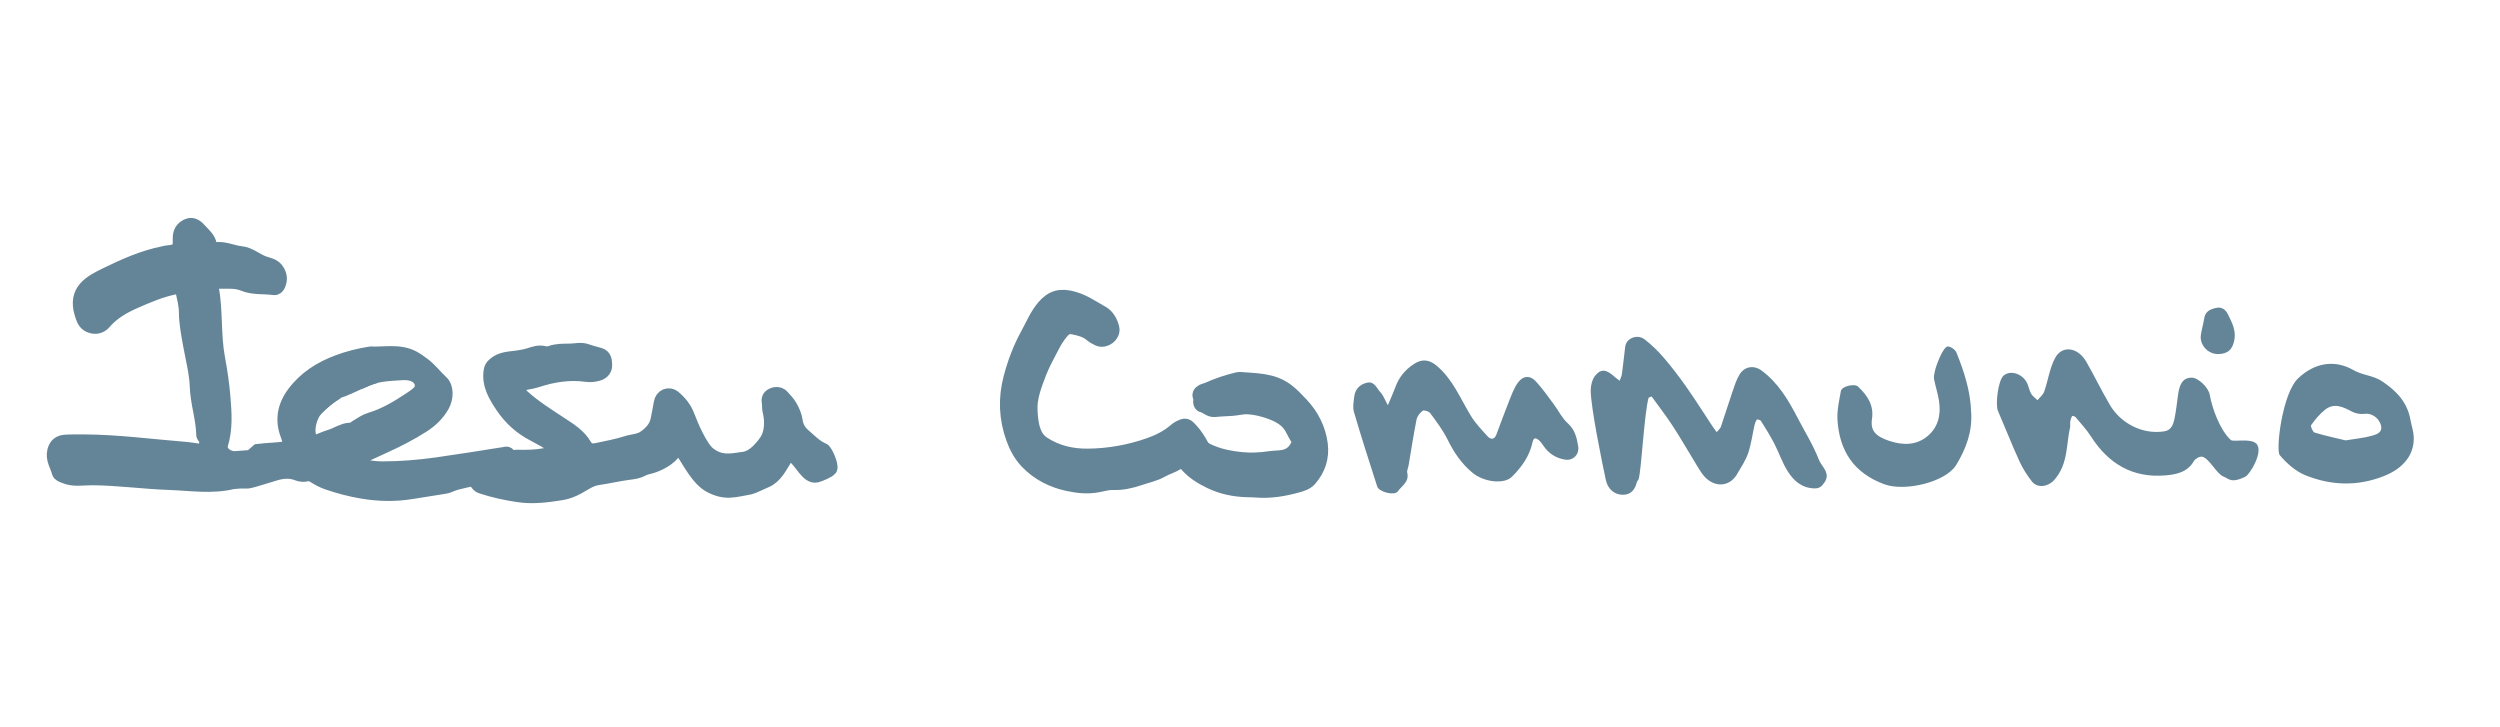 <?xml version="1.0" encoding="utf-8"?>
<!-- Generator: Adobe Illustrator 26.0.0, SVG Export Plug-In . SVG Version: 6.00 Build 0)  -->
<svg version="1.1" id="Capa_1" xmlns="http://www.w3.org/2000/svg" xmlns:xlink="http://www.w3.org/1999/xlink" x="0px" y="0px"
	 viewBox="0 0 200 58.197" style="enable-background:new 0 0 200 58.197;" xml:space="preserve">
<style type="text/css">
	.st0{fill:#648598;stroke:#648598;stroke-width:1.134;stroke-miterlimit:10;}
	.st1{fill:#648598;stroke:#648598;stroke-width:1.417;stroke-miterlimit:10;}
	.st2{fill:#648598;}
</style>
<g>
	<g>
		<path class="st0" d="M65.839,35.998c-0.607-0.245-1.031-0.723-1.513-1.13
			c-0.373-0.315-0.607-0.705-0.674-1.177c-0.061-0.428-0.225-0.802-0.435-1.173
			c-0.164-0.291-0.4-0.518-0.609-0.764c-0.193-0.227-0.484-0.291-0.794-0.158
			c-0.312,0.133-0.358,0.358-0.3,0.658c0.036,0.188-0,0.392,0.047,0.575
			c0.205,0.803,0.2,1.811-0.273,2.487c-0.426,0.608-1.043,1.28-1.748,1.387
			c-1.138,0.173-1.897,0.32-2.814-0.365c-0.676-0.505-1.427-2.292-1.716-3.059
			c-0.221-0.588-0.606-1.078-1.081-1.475c-0.432-0.361-0.975-0.118-1.06,0.422
			c-0.068,0.437-0.167,0.87-0.247,1.305c-0.12,0.651-0.519,1.086-1.044,1.459
			c-0.436,0.309-0.948,0.29-1.417,0.441c-0.794,0.256-1.606,0.4-2.416,0.575
			c-0.454,0.098-0.762-0.02-0.98-0.391c-0.466-0.791-1.229-1.244-1.958-1.725
			c-1.019-0.673-2.058-1.316-2.967-2.14c-0.171-0.156-0.327-0.327-0.449-0.526
			c-0.13-0.212-0.09-0.339,0.154-0.441c0.451-0.188,0.942-0.202,1.4-0.353
			c1.298-0.427,2.619-0.635,3.986-0.444c0.329,0.046,0.658,0.004,0.973-0.098
			c0.323-0.104,0.517-0.374,0.502-0.695c-0.015-0.328-0.024-0.676-0.424-0.801
			c-0.347-0.108-0.706-0.184-1.046-0.309c-0.46-0.169-0.913-0.028-1.369-0.026
			c-0.503,0.002-1-0.007-1.487,0.16c-0.158,0.054-0.355,0.082-0.512,0.039
			c-0.422-0.116-0.815,0.015-1.19,0.138c-0.297,0.098-0.59,0.147-0.894,0.197
			c-0.672,0.111-1.383,0.065-1.954,0.587c-0.178,0.163-0.244,0.288-0.276,0.509
			c-0.16,1.109,0.399,2.008,0.955,2.834c0.626,0.93,1.469,1.702,2.5,2.228
			c0.529,0.27,1.043,0.571,1.546,0.887c0.252,0.159,0.527,0.319,0.683,0.677
			c-0.502,0.148-0.951,0.025-1.384,0.108c-0.706,0.135-1.42,0.14-2.134,0.126
			c-0.272-0.005-0.575,0.099-0.788-0.203c-0.064-0.09-0.221-0.029-0.332-0.011
			c-1.77,0.281-3.539,0.567-5.314,0.817c-1.455,0.205-2.908,0.325-4.375,0.329
			c-0.873,0.002-1.719-0.228-2.587-0.253c-0.101-0.003-0.207-0.033-0.226-0.141
			c-0.026-0.142,0.084-0.195,0.202-0.234c0.99-0.321,1.919-0.786,2.862-1.217
			c1.016-0.464,2.005-0.975,2.947-1.577c0.645-0.412,1.18-0.919,1.566-1.586
			c0.363-0.626,0.37-1.495-0.066-1.892c-0.497-0.453-0.893-1.005-1.438-1.408
			c-0.261-0.193-0.513-0.385-0.807-0.542c-1.108-0.591-2.29-0.287-3.441-0.345
			c-0.018-0.001-0.037,0.012-0.056,0.015c-0.858,0.137-1.69,0.347-2.51,0.651
			c-1.409,0.523-2.628,1.293-3.532,2.5c-0.765,1.021-0.994,2.15-0.512,3.376
			c0.077,0.196,0.132,0.404,0.176,0.61c0.076,0.358,0.054,0.376-0.322,0.435
			c-0.742,0.118-1.494,0.114-2.24,0.21l-0.553,0.484
			c0.099-0.005,0.194-0.008,0.28-0.008c-0.086,0-0.181,0.003-0.28,0.008
			c-0.565,0.028-1.281,0.117-1.457,0.088c-0.683-0.113-1.082-0.627-0.938-1.1
			c0.378-1.233,0.297-2.488,0.193-3.739c-0.088-1.062-0.24-2.118-0.437-3.169
			c-0.346-1.849-0.157-3.749-0.493-5.6c-0.068-0.373,0.094-0.529,0.408-0.515
			c0.706,0.032,1.454-0.084,2.104,0.185c0.81,0.335,1.64,0.214,2.457,0.325
			c0.175,0.024,0.294-0.1,0.357-0.242c0.171-0.388,0.161-0.743-0.079-1.137
			c-0.265-0.435-0.709-0.473-1.091-0.613c-0.625-0.229-1.143-0.721-1.818-0.788
			c-0.682-0.068-1.315-0.412-2.027-0.319c-0.203,0.026-0.435-0.143-0.471-0.352
			c-0.086-0.501-0.462-0.79-0.763-1.126c-0.252-0.28-0.565-0.594-0.995-0.409
			c-0.43,0.185-0.65,0.505-0.638,1.042c0.022,0.944-0.091,1.012-1.097,1.114
			c-0.075,0.008-0.148,0.039-0.223,0.054c-1.606,0.32-3.091,0.984-4.546,1.692
			c-1.265,0.615-2.563,1.282-1.99,3.144c0.128,0.417,0.248,0.769,0.636,0.941
			c0.422,0.187,0.861,0.113,1.162-0.239c0.677-0.791,1.551-1.287,2.476-1.692
			c1.015-0.444,2.037-0.886,3.132-1.11c0.256-0.052,0.577-0.149,0.659,0.235
			c0.123,0.578,0.28,1.165,0.285,1.75c0.007,0.907,0.184,1.78,0.342,2.662
			c0.195,1.088,0.487,2.175,0.526,3.269c0.048,1.324,0.495,2.578,0.522,3.894
			c0.002,0.078,0.098,0.153,0.147,0.233c0.18,0.293,0.053,0.603-0.029,0.868
			c-0.086,0.276-0.389,0.152-0.607,0.128c-0.286-0.032-0.568-0.094-0.854-0.116
			c-2.767-0.219-5.524-0.597-8.308-0.606c-0.46,0.006-0.922-0.007-1.381,0.023
			c-0.454,0.03-0.757,0.224-0.887,0.726c-0.169,0.654,0.214,1.156,0.359,1.721
			c0.046,0.181,0.264,0.233,0.448,0.313c0.723,0.316,1.491,0.148,2.214,0.153
			c2.069,0.014,4.115,0.306,6.176,0.377c1.699,0.058,3.399,0.347,5.094-0.07
			l0-0c1.798-0.177,0.272,0.273,3.332-0.662
			c0.598-0.183,1.21-0.249,1.814-0.013c0.244,0.095,0.487,0.125,0.737,0.063
			c0.222-0.055,0.395-0.002,0.593,0.122c0.34,0.213,0.701,0.41,1.079,0.541
			c0.91,0.315,1.84,0.559,2.792,0.718c1.304,0.218,2.608,0.249,3.915,0.035
			c0.834-0.137,1.669-0.266,2.504-0.398c0.191-0.03,0.38-0.058,0.559-0.142
			c0.441-0.206,0.918-0.281,1.385-0.401c0.371-0.095,0.638-0.044,0.85,0.274
			c0.078,0.117,0.192,0.191,0.323,0.234c0.973,0.32,1.971,0.537,2.983,0.683
			c1.134,0.163,2.255,0.018,3.38-0.159c0.492-0.078,0.915-0.245,1.342-0.477
			c0.513-0.279,0.984-0.645,1.597-0.733c0.815-0.117,1.62-0.31,2.436-0.419
			c0.386-0.051,0.755-0.084,1.106-0.281c0.214-0.12,0.471-0.164,0.713-0.232
			c0.336-0.094,0.646-0.238,0.952-0.41c0.432-0.243,0.78-0.559,1.042-0.974
			c0.119-0.188,0.238-0.255,0.389-0.036c0.666,0.966,1.358,2.445,2.372,2.97
			c1.229,0.637,1.902,0.348,3.213,0.119c0.092-0.016,1.149-0.5,1.237-0.538
			c0.743-0.315,1.132-1.13,1.539-1.789c0.26-0.421,0.271-0.451,0.681-0.167
			c0.591,0.408,1.122,1.734,1.828,1.543c0.251-0.068,0.937-0.345,1.077-0.536
			C66.568,37.286,66.055,36.085,65.839,35.998z M26.385,34.942
			c-0.35,0.102-0.68,0.269-1.027,0.385c-0.327,0.109-0.448,0.039-0.578-0.282
			c-0.069-0.17-0.103-0.369-0.108-0.581c-0.006-0.275,0.047-0.567,0.132-0.847
			c0.036-0.119,0.081-0.23,0.131-0.34c0.104-0.229,0.227-0.442,0.38-0.596
			c0.475-0.48,0.982-0.91,1.557-1.263c0.049-0.03,0.087-0.086,0.138-0.103
			c0.587-0.183,1.14-0.459,1.699-0.715c0.419-0.192,0.842-0.374,1.286-0.497
			c0.148-0.041,0.298-0.076,0.452-0.102c0.156-0.027,0.313-0.048,0.468-0.064
			c0.31-0.033,0.613-0.05,0.885-0.066c0.136-0.008,0.265-0.016,0.383-0.026
			h0c-0.118,0.01-0.247,0.018-0.383,0.026
			c0.136-0.008,0.265-0.016,0.383-0.026c0.339-0.011,0.595,0.015,0.816,0.09
			c0.073,0.025,0.143,0.055,0.21,0.091c0.025,0.013,0.051,0.022,0.075,0.037
			c0.112,0.069,0.211,0.16,0.289,0.263c0.078,0.104,0.135,0.222,0.163,0.345
			c0.056,0.248-0.005,0.521-0.249,0.76c-0.225,0.221-0.481,0.378-0.736,0.547
			c-0.244,0.162-0.49,0.32-0.738,0.472c-0.497,0.305-1.008,0.584-1.545,0.812
			c-0.269,0.114-0.544,0.215-0.827,0.3c-0.407,0.122-0.758,0.374-1.12,0.593
			c-0.037,0.022-0.073,0.048-0.11,0.073c-0.073,0.051-0.147,0.102-0.227,0.13
			c-0.04,0.014-0.081,0.023-0.125,0.023c-0.156-0-0.303,0.024-0.445,0.064
			c-0.052,0.015-0.101,0.038-0.151,0.057c-0.164,0.058-0.325,0.125-0.483,0.2
			c-0.061,0.028-0.121,0.057-0.182,0.084
			C26.663,34.845,26.526,34.901,26.385,34.942z"/>
		<path class="st0" d="M28.71,30.6c0.419-0.192,0.842-0.374,1.286-0.497
			C29.552,30.226,29.129,30.407,28.71,30.6z"/>
		<path class="st0" d="M27.011,31.315c-0.052,0.016-0.089,0.073-0.138,0.103
			c-0.575,0.353-1.082,0.784-1.557,1.263c-0.076,0.077-0.146,0.169-0.208,0.27
			c0.063-0.101,0.132-0.193,0.208-0.27c0.475-0.48,0.982-0.91,1.557-1.263
			C26.922,31.387,26.96,31.331,27.011,31.315z"/>
	</g>
	<path class="st1" d="M99.838,39.07c-1.044-0.019-2.047-0.226-2.987-0.683
		c-0.697-0.339-1.351-0.746-1.86-1.35c-0.319-0.378-0.429-0.415-0.848-0.146
		c-0.395,0.254-0.847,0.373-1.249,0.601c-0.559,0.317-1.187,0.441-1.787,0.646
		c-0.671,0.229-1.35,0.381-2.062,0.354c-0.418-0.016-0.82,0.108-1.22,0.186
		c-0.797,0.155-1.575,0.074-2.346-0.091c-1.234-0.265-2.328-0.81-3.214-1.734
		c-0.508-0.53-0.842-1.162-1.087-1.843c-0.561-1.564-0.623-3.14-0.195-4.757
		c0.319-1.205,0.751-2.356,1.352-3.442c0.405-0.732,0.714-1.519,1.269-2.168
		c0.652-0.763,1.286-0.89,2.241-0.619c0.832,0.236,1.514,0.724,2.243,1.129
		c0.404,0.224,0.648,0.674,0.755,1.129c0.106,0.451-0.484,0.897-0.907,0.711
		c-0.202-0.089-0.4-0.206-0.569-0.347c-0.442-0.369-0.973-0.494-1.515-0.601
		c-0.391-0.077-0.709,0.057-0.967,0.349c-0.333,0.376-0.599,0.798-0.826,1.242
		c-0.366,0.716-0.771,1.42-1.053,2.17c-0.368,0.975-0.764,1.958-0.712,3.039
		c0.027,0.569,0.08,1.136,0.269,1.674c0.155,0.441,0.403,0.816,0.819,1.087
		c1.106,0.721,2.324,1.003,3.624,0.994c1.717-0.012,3.394-0.319,5.004-0.884
		c0.747-0.263,1.483-0.634,2.103-1.168c0.092-0.079,0.185-0.15,0.294-0.205
		c0.453-0.226,0.437-0.203,0.798,0.189c0.331,0.359,0.576,0.755,0.806,1.182
		c0.179,0.331,0.567,0.487,0.916,0.627c0.755,0.304,1.547,0.452,2.356,0.532
		c0.783,0.078,1.557,0.042,2.335-0.076c0.387-0.058,0.785-0.032,1.175-0.127
		c0.568-0.138,0.929-0.492,1.159-1.006c0.104-0.232,0.117-0.448-0.038-0.68
		c-0.17-0.255-0.297-0.539-0.447-0.808c-0.436-0.782-1.174-1.127-1.961-1.397
		c-0.551-0.189-1.127-0.318-1.706-0.346c-0.406-0.019-0.816,0.099-1.226,0.129
		c-0.471,0.034-0.943,0.04-1.415,0.094c-0.321,0.036-0.6-0.299-0.941-0.367
		c-0.029-0.006-0.061-0.083-0.062-0.128c-0.001-0.067,0.007-0.144,0.041-0.199
		c0.102-0.167-0.224-0.289-0.038-0.464c0.134-0.126,0.315-0.126,0.469-0.196
		c0.796-0.358,1.621-0.639,2.473-0.834c0.017-0.004,0.034-0.006,0.051-0.005
		c1.275,0.112,2.587,0.05,3.697,0.881c0.426,0.319,0.786,0.708,1.143,1.086
		c0.831,0.879,1.378,1.941,1.526,3.147c0.122,0.99-0.171,1.904-0.842,2.668
		c-0.238,0.271-0.588,0.371-0.908,0.46c-1.062,0.297-2.144,0.479-3.256,0.392
		C100.285,39.076,100.061,39.077,99.838,39.07z"/>
	<g>
		<path class="st2" d="M131.888,31.817c-0.36,1.33-0.564,5.677-0.794,6.499
			c-0.028,0.099-0.131,0.178-0.154,0.278c-0.131,0.565-0.462,0.961-1.044,0.987
			c-0.721,0.032-1.267-0.45-1.424-1.159c-0.25-1.132-1.237-5.95-1.215-7.219
			c0.007-0.399,0.127-0.879,0.374-1.171c0.47-0.557,0.897-0.476,1.552,0.125
			c0.12,0.11,0.258,0.201,0.387,0.301c0.062-0.176,0.156-0.347,0.181-0.527
			c0.1-0.73,0.177-1.462,0.265-2.193c0.083-0.686,0.977-1.046,1.57-0.578
			c0.54,0.426,1.046,0.91,1.494,1.432c0.641,0.748,1.245,1.532,1.812,2.339
			c0.731,1.04,1.408,2.117,2.11,3.177c0.105,0.158,0.221,0.309,0.332,0.463
			c0.115-0.143,0.28-0.268,0.337-0.43c0.317-0.916,0.597-1.845,0.912-2.762
			c0.165-0.481,0.318-0.982,0.578-1.412c0.407-0.672,1.162-0.777,1.789-0.307
			c1.297,0.972,2.108,2.316,2.836,3.724c0.583,1.127,1.27,2.213,1.723,3.39
			c0.216,0.56,0.989,1.081,0.433,1.843c-0.195,0.267-0.352,0.467-0.797,0.454
			c-1.001-0.029-1.629-0.599-2.1-1.323c-0.454-0.698-0.716-1.518-1.102-2.263
			c-0.323-0.623-0.697-1.22-1.069-1.815c-0.05-0.08-0.306-0.138-0.324-0.112
			c-0.09,0.136-0.153,0.298-0.189,0.459c-0.17,0.748-0.264,1.521-0.51,2.242
			c-0.199,0.585-0.566,1.114-0.877,1.658c-0.581,1.018-1.757,1.126-2.597,0.229
			c-0.22-0.235-0.391-0.521-0.562-0.799c-0.662-1.078-1.289-2.179-1.977-3.239
			c-0.533-0.822-1.138-1.598-1.712-2.395
			C132.046,31.746,131.967,31.782,131.888,31.817z"/>
		<path class="st2" d="M165.618,34.139c-0.33,1.325-0.129,2.984-1.294,4.275
			c-0.475,0.527-1.324,0.668-1.77,0.104c-0.392-0.496-0.74-1.046-1.002-1.62
			c-0.604-1.325-1.134-2.682-1.713-4.019c-0.23-0.53,0.021-2.395,0.41-2.792
			c0.471-0.48,1.41-0.277,1.855,0.442c0.178,0.287,0.216,0.659,0.381,0.956
			c0.116,0.208,0.34,0.357,0.516,0.532c0.184-0.23,0.445-0.432,0.537-0.694
			c0.313-0.893,0.433-1.879,0.876-2.694c0.566-1.04,1.824-0.848,2.491,0.314
			c0.655,1.142,1.228,2.333,1.896,3.467c0.834,1.414,2.554,2.383,4.357,2.095
			c0.545-0.087,0.707-0.561,0.801-1.005c0.137-0.652,0.197-1.32,0.295-1.981
			c0.135-0.917,0.449-1.3,1.063-1.307c0.54-0.006,1.363,0.782,1.467,1.385
			c0.18,1.05,0.82,2.83,1.685,3.604c0.196,0.175,1.516-0.156,2.008,0.264
			c0.679,0.58-0.483,2.486-0.837,2.663c-1.171,0.585-1.356,0.142-1.756,0
			c-0.536-0.19-1.159-1.487-1.713-1.592c-0.197-0.037-0.552,0.158-0.659,0.347
			c-0.515,0.906-1.417,1.075-2.284,1.148c-2.611,0.222-4.547-0.924-5.941-3.101
			c-0.358-0.56-0.821-1.054-1.248-1.567c-0.054-0.065-0.263-0.103-0.272-0.086
			c-0.067,0.127-0.111,0.269-0.143,0.411
			C165.603,33.771,165.618,33.861,165.618,34.139z"/>
		<path class="st2" d="M111.029,32.418c0.24-0.575,0.442-1.012,0.608-1.464
			c0.286-0.781,0.776-1.377,1.473-1.833c0.65-0.425,1.229-0.364,1.834,0.147
			c1.284,1.083,1.883,2.613,2.721,3.992c0.365,0.6,0.866,1.121,1.342,1.645
			c0.243,0.268,0.541,0.283,0.699-0.128c0.339-0.887,0.653-1.783,1.008-2.663
			c0.213-0.53,0.408-1.093,0.746-1.539c0.408-0.537,0.954-0.553,1.402-0.071
			c0.526,0.566,0.971,1.209,1.436,1.831c0.379,0.506,0.66,1.113,1.12,1.525
			c0.577,0.517,0.724,1.152,0.836,1.836c0.11,0.665-0.404,1.181-1.058,1.074
			c-0.746-0.123-1.32-0.505-1.739-1.133c-0.095-0.143-0.199-0.288-0.328-0.4
			c-0.245-0.212-0.436-0.281-0.531,0.162c-0.236,1.094-0.868,1.973-1.643,2.742
			c-0.646,0.64-2.254,0.413-3.124-0.294c-0.911-0.741-1.52-1.659-2.033-2.697
			c-0.369-0.746-0.885-1.423-1.381-2.098c-0.107-0.145-0.495-0.267-0.603-0.189
			c-0.222,0.159-0.437,0.441-0.49,0.706c-0.244,1.221-0.43,2.453-0.639,3.681
			c-0.033,0.193-0.146,0.4-0.104,0.572c0.175,0.726-0.442,1.049-0.762,1.496
			c-0.256,0.357-1.499,0.045-1.64-0.391c-0.642-1.986-1.277-3.974-1.866-5.976
			c-0.11-0.373-0.022-0.816,0.027-1.22c0.073-0.602,0.451-0.989,1.027-1.116
			c0.596-0.131,0.766,0.457,1.071,0.771
			C110.667,31.623,110.781,31.971,111.029,32.418z"/>
		<path class="st2" d="M183.857,30.26c1.347-1.274,2.949-1.496,4.415-0.654
			c0.745,0.428,1.57,0.415,2.289,0.894c1.167,0.776,2.02,1.677,2.274,3.081
			c0.081,0.448,0.238,0.889,0.262,1.338c0.077,1.45-0.832,2.554-2.392,3.17
			c-2.116,0.835-4.226,0.755-6.276-0.07c-0.781-0.315-1.498-0.953-2.05-1.607
			C182.05,36.023,182.571,31.475,183.857,30.26z M187.647,35.23
			c0.789-0.131,1.466-0.187,2.105-0.371c0.341-0.099,0.859-0.239,0.731-0.802
			c-0.146-0.642-0.792-1.027-1.29-0.951c-0.331,0.051-0.735-0.018-1.031-0.175
			c-0.714-0.377-1.422-0.73-2.154-0.156c-0.432,0.339-0.793,0.786-1.116,1.234
			c-0.067,0.093,0.13,0.551,0.279,0.596
			C186.013,34.862,186.879,35.044,187.647,35.23z"/>
		<path class="st2" d="M157.689,32.931c0.12,1.564-0.395,2.945-1.183,4.25
			c-0.845,1.399-4.118,2.166-5.762,1.56c-2.442-0.902-3.578-2.654-3.745-5.12
			c-0.053-0.774,0.136-1.571,0.273-2.347c0.065-0.367,1.088-0.614,1.369-0.349
			c0.741,0.702,1.285,1.476,1.117,2.599c-0.133,0.894,0.251,1.373,1.381,1.747
			c1.07,0.354,2.158,0.384,3.078-0.393c0.861-0.727,1.065-1.728,0.904-2.799
			c-0.089-0.592-0.286-1.168-0.398-1.758c-0.037-0.196,0.029-0.415,0.065-0.621
			c0.062-0.358,0.62-1.893,1.005-1.977c0.204-0.045,0.628,0.244,0.721,0.475
			C157.125,29.718,157.634,31.271,157.689,32.931z"/>
		<path class="st2" d="M177.423,28.325c-0.791-0.002-1.464-0.738-1.355-1.516
			c0.063-0.45,0.2-0.889,0.269-1.339c0.085-0.55,0.448-0.718,0.934-0.836
			c0.536-0.13,0.827,0.221,0.986,0.551c0.291,0.605,0.623,1.219,0.5,1.961
			C178.624,27.944,178.236,28.327,177.423,28.325z"/>
	</g>
</g>
</svg>
